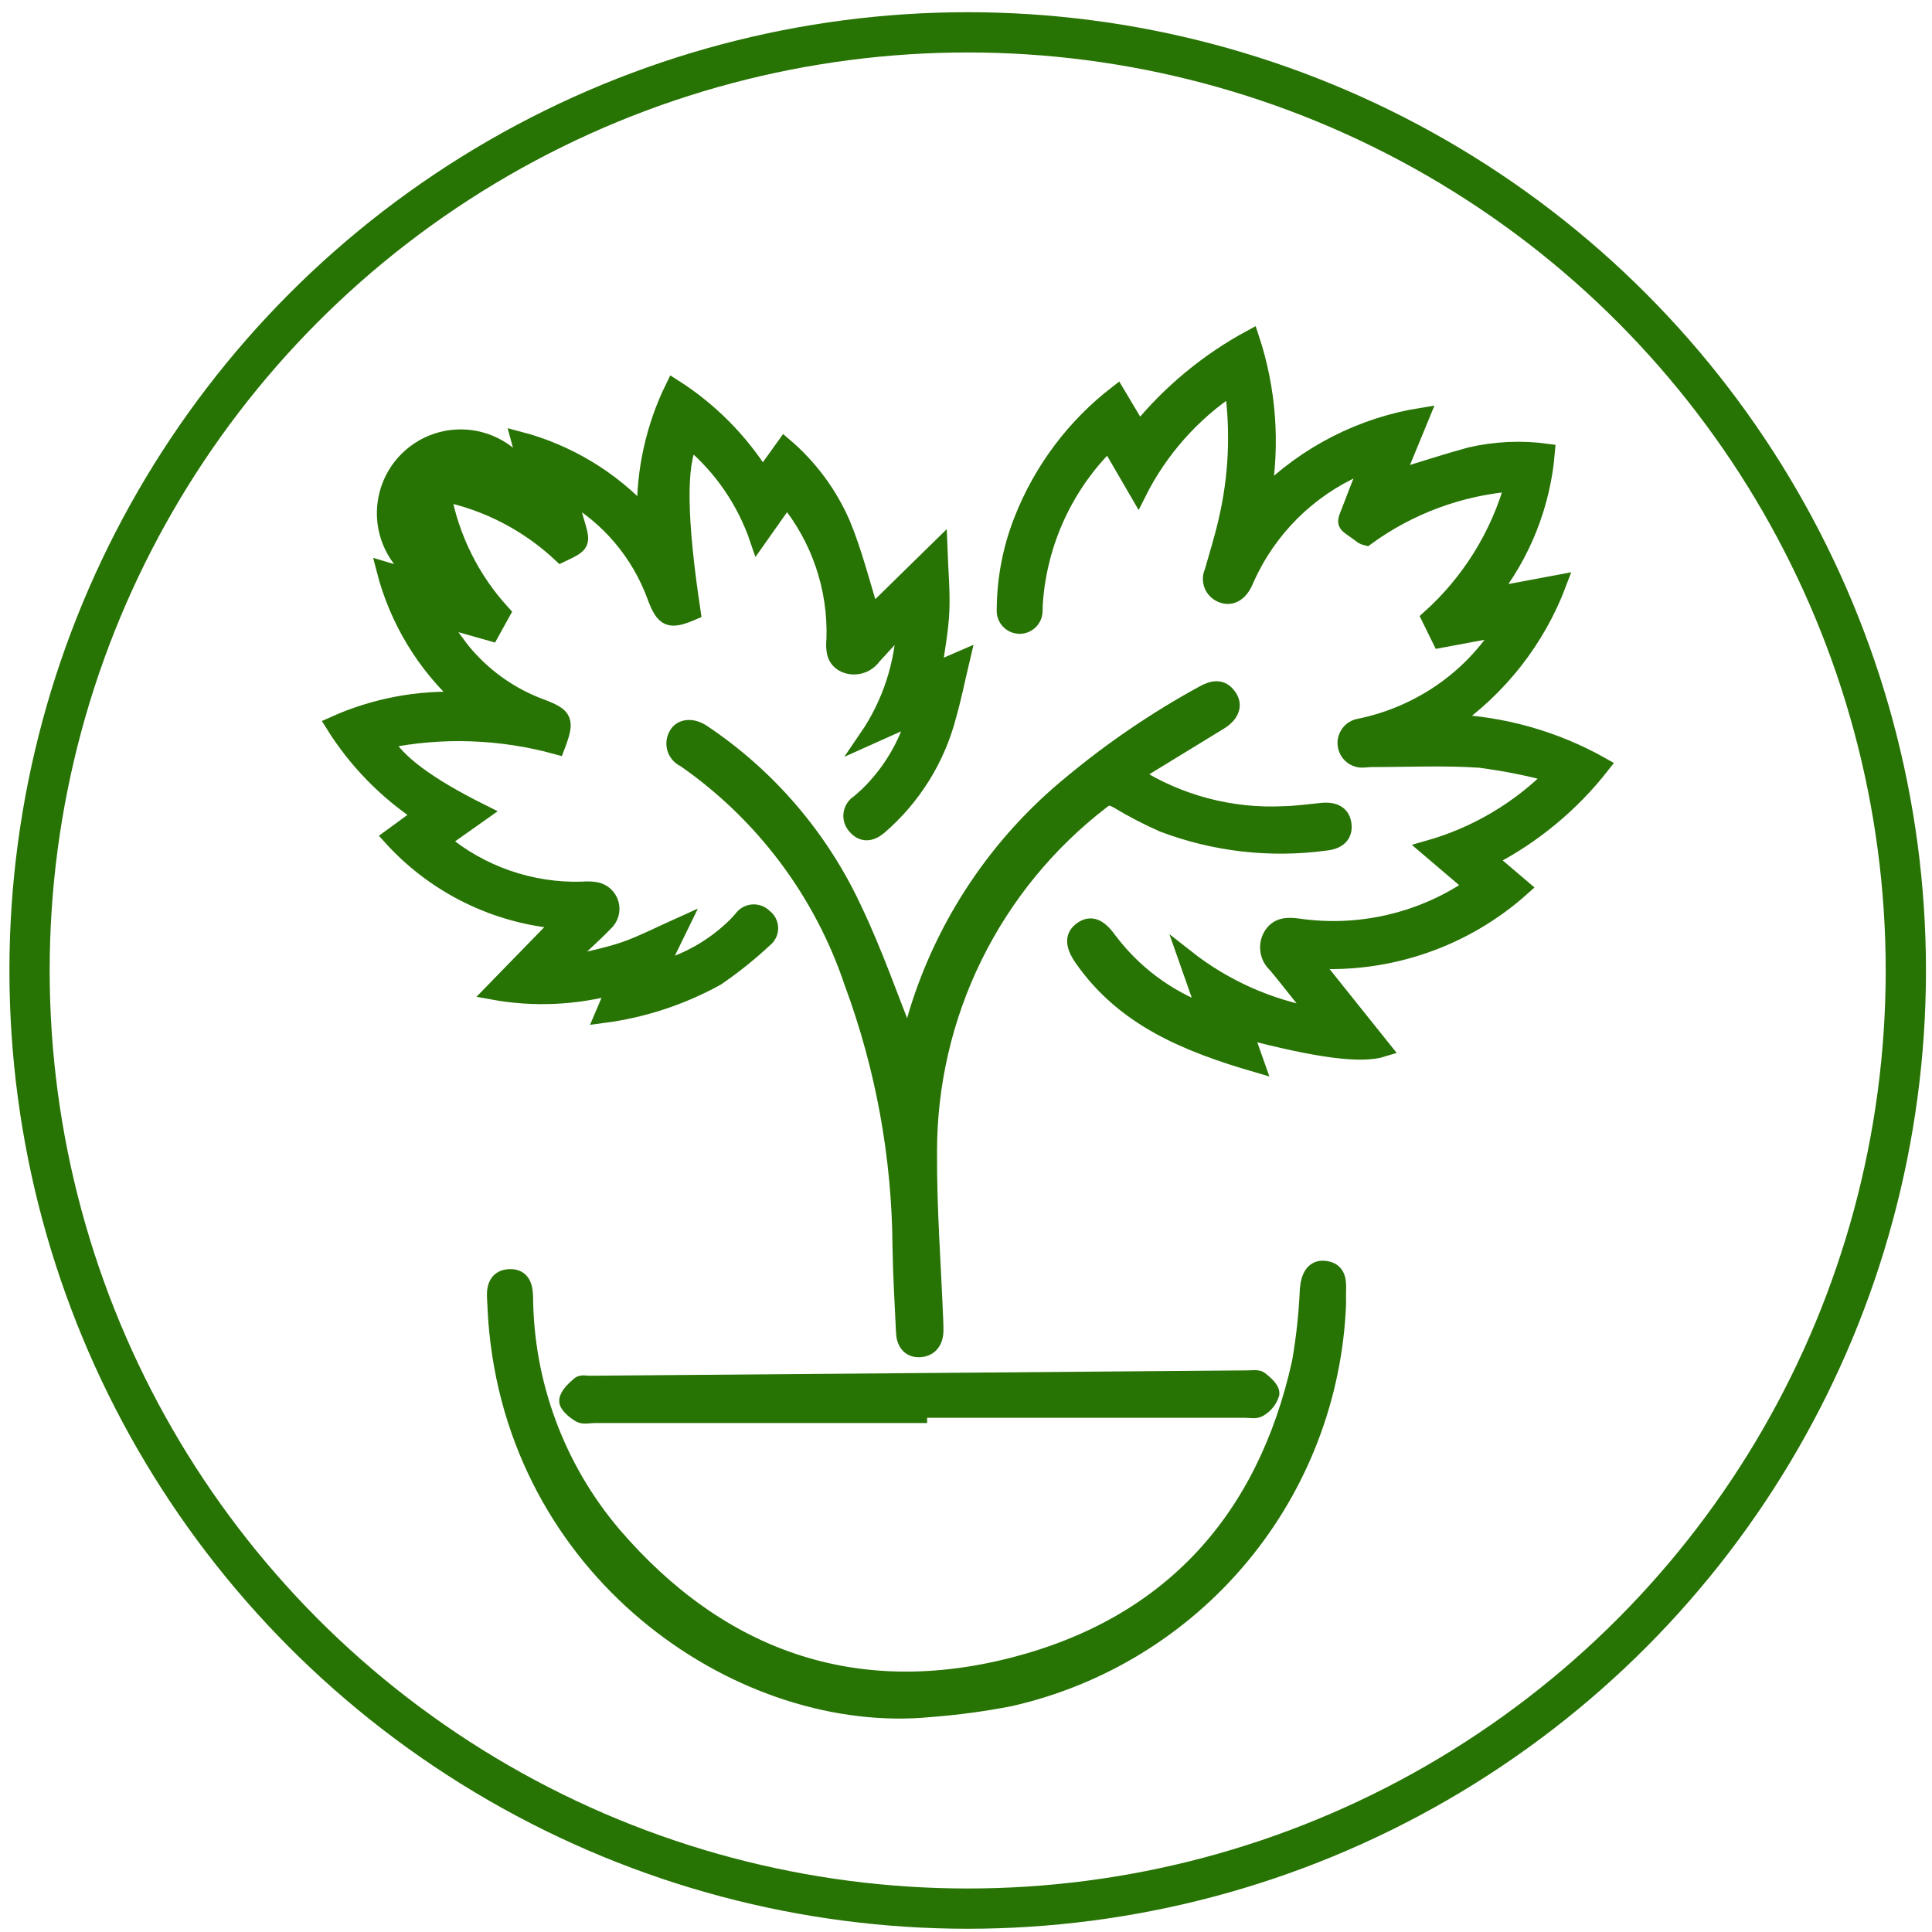 <svg xmlns="http://www.w3.org/2000/svg" fill="none" viewBox="0 0 72 72" height="52" width="52">
<circle stroke-width="1.5" stroke="#277303" r="34.962" cy="36.167" cx="36.063"></circle>
<path stroke-miterlimit="10" stroke-width="0.6" stroke="#277303" fill="#277303" d="M22.927 36.754C21.44 37.163 19.88 37.231 18.364 36.954L20.926 34.323C18.483 34.131 16.207 33.011 14.566 31.193L15.703 30.362C14.384 29.49 13.268 28.344 12.432 27.003C13.952 26.316 15.614 26.003 17.28 26.09C15.837 24.796 14.81 23.105 14.328 21.228L16.415 21.846C15.938 21.714 15.504 21.459 15.157 21.106C14.81 20.754 14.561 20.316 14.436 19.837C14.312 19.358 14.315 18.855 14.446 18.378C14.577 17.901 14.831 17.466 15.183 17.119C15.534 16.77 15.972 16.521 16.45 16.395C16.928 16.269 17.432 16.271 17.909 16.401C18.387 16.531 18.822 16.784 19.17 17.135C19.519 17.486 19.77 17.923 19.897 18.401L19.344 16.379C21.148 16.852 22.777 17.833 24.039 19.207C24.005 17.55 24.369 15.909 25.101 14.422C26.441 15.273 27.574 16.412 28.419 17.756L29.238 16.615C30.166 17.405 30.901 18.397 31.388 19.515C31.837 20.593 32.116 21.741 32.478 22.888L35.007 20.41C35.039 21.296 35.113 22.043 35.079 22.785C35.045 23.51 34.902 24.23 34.802 24.998L35.85 24.543C35.669 25.304 35.537 25.975 35.35 26.631C34.937 28.258 34.032 29.717 32.76 30.811C32.46 31.061 32.149 31.111 31.881 30.794C31.823 30.732 31.78 30.658 31.755 30.577C31.73 30.497 31.723 30.412 31.734 30.328C31.746 30.244 31.776 30.164 31.822 30.094C31.868 30.023 31.929 29.963 32.001 29.919C32.112 29.819 32.229 29.724 32.339 29.619C33.167 28.812 33.772 27.805 34.096 26.696L32.312 27.496C33.181 26.226 33.667 24.734 33.712 23.196C33.32 23.62 32.925 24.041 32.538 24.469C32.425 24.627 32.262 24.743 32.076 24.798C31.89 24.854 31.691 24.846 31.51 24.776C31.093 24.602 31.063 24.228 31.099 23.807C31.162 21.907 30.529 20.05 29.319 18.584L28.247 20.103C27.761 18.671 26.889 17.401 25.727 16.433C25.261 17.294 25.29 19.347 25.812 22.811C24.947 23.183 24.735 23.089 24.412 22.218C23.823 20.61 22.683 19.263 21.195 18.418C21.307 18.831 21.379 19.118 21.466 19.409C21.724 20.27 21.727 20.27 20.905 20.664C19.677 19.511 18.154 18.721 16.505 18.383C16.809 20.047 17.577 21.591 18.719 22.839L18.302 23.592L16.539 23.092L16.446 23.18C16.76 23.605 17.046 24.056 17.395 24.451C18.148 25.305 19.102 25.958 20.171 26.351C21.059 26.685 21.127 26.843 20.756 27.816C18.669 27.24 16.477 27.164 14.356 27.595C14.75 28.382 15.941 29.27 17.965 30.277L16.459 31.342C17.923 32.567 19.786 33.213 21.695 33.157C21.859 33.141 22.025 33.145 22.189 33.17C22.322 33.191 22.446 33.25 22.547 33.339C22.647 33.428 22.721 33.544 22.758 33.673C22.796 33.803 22.795 33.94 22.757 34.069C22.72 34.198 22.646 34.314 22.545 34.403C22.096 34.868 21.609 35.296 21.139 35.74L21.239 35.922C21.927 35.748 22.63 35.622 23.297 35.388C23.964 35.154 24.623 34.81 25.375 34.473L24.569 36.126C25.641 35.835 26.62 35.272 27.411 34.492C27.494 34.409 27.569 34.32 27.648 34.234C27.694 34.168 27.754 34.114 27.824 34.074C27.894 34.034 27.972 34.011 28.052 34.005C28.132 33.999 28.212 34.011 28.287 34.04C28.362 34.069 28.43 34.114 28.485 34.173C28.55 34.22 28.604 34.282 28.642 34.355C28.679 34.426 28.699 34.506 28.699 34.587C28.7 34.668 28.682 34.749 28.646 34.821C28.61 34.894 28.558 34.957 28.493 35.006C27.935 35.527 27.338 36.005 26.708 36.436C25.395 37.161 23.958 37.633 22.471 37.826L22.927 36.754Z"></path>
<path stroke-miterlimit="10" stroke-width="0.6" stroke="#277303" fill="#277303" d="M54.03 26.915C56.019 26.993 57.961 27.544 59.695 28.523C58.557 29.978 57.116 31.168 55.472 32.009L56.73 33.08C55.672 34.029 54.435 34.758 53.093 35.224C51.75 35.69 50.327 35.884 48.909 35.794L51.542 39.085C50.723 39.342 49.12 39.131 46.384 38.413L46.828 39.665C44.247 38.911 41.897 37.965 40.335 35.72C39.975 35.201 39.985 34.867 40.335 34.631C40.659 34.413 40.961 34.531 41.313 35.021C42.231 36.249 43.483 37.187 44.921 37.721L44.206 35.688C45.624 36.804 47.297 37.551 49.075 37.86C48.802 37.517 48.597 37.26 48.39 36.998C48.109 36.647 47.833 36.291 47.543 35.948C47.4 35.817 47.304 35.642 47.272 35.451C47.239 35.26 47.272 35.063 47.365 34.893C47.587 34.493 47.958 34.472 48.365 34.528C50.597 34.854 52.871 34.347 54.753 33.104C54.791 33.073 54.827 33.039 54.861 33.004L53.236 31.62C55.003 31.119 56.611 30.169 57.901 28.862C57.001 28.618 56.086 28.435 55.162 28.313C53.822 28.222 52.472 28.286 51.126 28.286C51.026 28.286 50.926 28.301 50.826 28.305C50.665 28.321 50.505 28.274 50.379 28.174C50.253 28.073 50.171 27.927 50.151 27.767C50.13 27.607 50.174 27.445 50.271 27.317C50.368 27.188 50.512 27.103 50.672 27.079C51.751 26.857 52.776 26.423 53.687 25.802C54.61 25.174 55.393 24.361 55.987 23.415L53.675 23.845L53.275 23.03C54.77 21.688 55.851 19.947 56.388 18.011C54.413 18.166 52.521 18.866 50.92 20.032C50.872 20.021 50.826 20.003 50.784 19.979C50.013 19.386 50.06 19.679 50.414 18.728C50.581 18.276 50.767 17.828 50.972 17.313C50.839 17.346 50.709 17.388 50.581 17.437C48.75 18.251 47.283 19.71 46.459 21.537C46.431 21.597 46.405 21.659 46.377 21.719C46.177 22.138 45.849 22.308 45.502 22.148C45.425 22.114 45.356 22.065 45.298 22.004C45.24 21.943 45.196 21.871 45.166 21.792C45.137 21.713 45.124 21.63 45.128 21.546C45.132 21.462 45.153 21.38 45.189 21.304C45.364 20.679 45.561 20.06 45.704 19.428C46.092 17.783 46.17 16.081 45.933 14.408C44.432 15.399 43.219 16.768 42.414 18.376L41.319 16.492C39.689 18.092 38.707 20.238 38.561 22.518C38.555 22.601 38.561 22.685 38.554 22.768C38.553 22.842 38.538 22.915 38.509 22.983C38.48 23.052 38.437 23.113 38.384 23.165C38.33 23.216 38.267 23.256 38.198 23.283C38.129 23.31 38.055 23.322 37.981 23.32C37.907 23.317 37.834 23.3 37.767 23.269C37.699 23.238 37.639 23.194 37.589 23.139C37.539 23.084 37.5 23.02 37.476 22.95C37.451 22.88 37.44 22.806 37.445 22.732C37.449 21.58 37.668 20.439 38.092 19.368C38.824 17.509 40.045 15.883 41.627 14.662L42.45 16.042C43.601 14.628 45.019 13.454 46.623 12.588C47.258 14.498 47.411 16.536 47.067 18.52C48.669 16.915 50.737 15.856 52.976 15.497L52.026 17.804C52.972 17.515 53.874 17.217 54.789 16.968C55.726 16.751 56.694 16.706 57.647 16.836C57.488 18.796 56.747 20.665 55.52 22.202L58.087 21.72C57.297 23.825 55.881 25.638 54.03 26.915Z"></path>
<path stroke-miterlimit="10" stroke-width="0.6" stroke="#277303" fill="#277303" d="M42.25 28.859C43.921 29.926 45.883 30.445 47.862 30.344C48.327 30.332 48.791 30.268 49.255 30.221C49.744 30.171 50.025 30.344 50.068 30.734C50.111 31.124 49.868 31.356 49.387 31.402C47.347 31.678 45.271 31.441 43.345 30.712C42.767 30.457 42.206 30.166 41.665 29.841C41.434 29.708 41.284 29.664 41.055 29.854C39.051 31.394 37.428 33.375 36.312 35.643C35.196 37.911 34.617 40.406 34.62 42.934C34.607 45.034 34.77 47.134 34.852 49.228C34.856 49.345 34.861 49.462 34.859 49.578C34.859 49.964 34.678 50.247 34.291 50.278C33.882 50.306 33.704 50.015 33.691 49.635C33.642 48.586 33.579 47.535 33.561 46.488C33.542 43.116 32.932 39.774 31.761 36.613C30.626 33.238 28.433 30.319 25.508 28.289C25.427 28.253 25.355 28.2 25.296 28.134C25.237 28.068 25.192 27.991 25.165 27.907C25.138 27.823 25.128 27.734 25.137 27.647C25.146 27.559 25.173 27.474 25.216 27.397C25.38 27.08 25.791 27.046 26.176 27.297C28.63 28.937 30.584 31.22 31.826 33.897C32.611 35.541 33.205 37.276 33.861 38.908C33.946 38.59 34.054 38.154 34.182 37.724C35.214 34.373 37.214 31.402 39.93 29.186C41.455 27.918 43.098 26.802 44.837 25.851C45.196 25.651 45.531 25.577 45.798 25.969C46.021 26.295 45.877 26.641 45.445 26.904C44.408 27.537 43.376 28.17 42.25 28.859Z"></path>
<path stroke-miterlimit="10" stroke-width="0.6" stroke="#277303" fill="#277303" d="M49.864 48.585C49.73 52.041 48.459 55.355 46.248 58.014C44.037 60.673 41.01 62.528 37.637 63.29C36.657 63.481 35.668 63.614 34.673 63.69C27.779 64.37 19.456 58.835 18.532 49.618C18.488 49.188 18.469 48.755 18.448 48.323C18.43 47.923 18.562 47.602 19.008 47.596C19.454 47.59 19.555 47.928 19.566 48.319C19.587 51.568 20.749 54.705 22.85 57.183C26.82 61.811 31.871 63.588 37.78 62.061C43.594 60.561 47.146 56.649 48.448 50.767C48.605 49.866 48.703 48.955 48.742 48.041C48.786 47.541 48.977 47.256 49.342 47.285C49.81 47.322 49.881 47.652 49.865 48.037C49.858 48.218 49.864 48.402 49.864 48.585Z"></path>
<path stroke-miterlimit="10" stroke-width="0.6" stroke="#277303" fill="#277303" d="M34.251 52.732H22.151C21.968 52.732 21.75 52.792 21.61 52.711C21.41 52.592 21.128 52.361 21.14 52.197C21.157 51.983 21.405 51.767 21.595 51.597C21.671 51.528 21.852 51.571 21.985 51.57C30.165 51.503 38.345 51.437 46.526 51.37C46.675 51.37 46.867 51.334 46.964 51.41C47.142 51.55 47.395 51.773 47.379 51.939C47.306 52.176 47.146 52.377 46.931 52.5C46.801 52.588 46.575 52.536 46.392 52.536H34.251V52.732Z"></path>
</svg>

